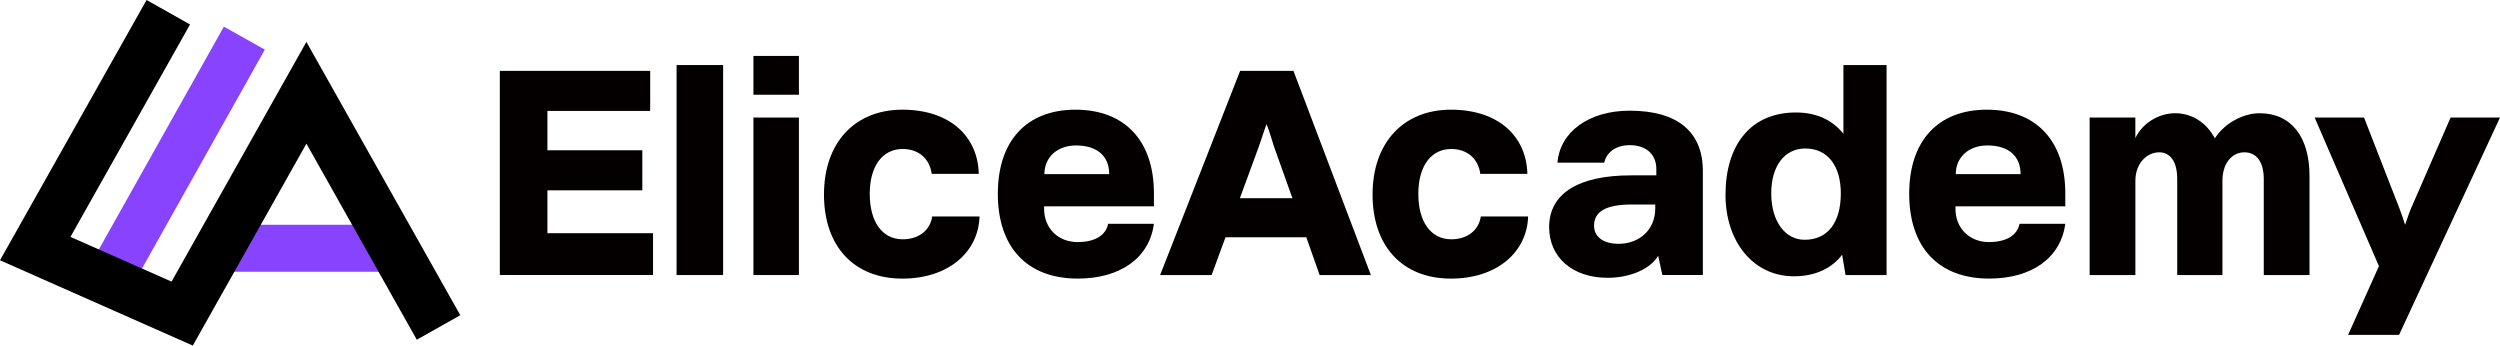<?xml version="1.0" encoding="UTF-8"?>
<svg id="_레이어_1" data-name="레이어 1" xmlns="http://www.w3.org/2000/svg" viewBox="0 0 874.34 120.86">
  <defs>
    <style>
      .cls-1, .cls-2, .cls-3 {
        stroke-width: 0px;
      }

      .cls-2 {
        fill: #8843ff;
      }

      .cls-3 {
        fill: #040000;
      }
    </style>
  </defs>
  <g>
    <path class="cls-3" d="m228.39,81.55v14.63h-53.58V24.79h52.58v14.01h-35.94v13.75h33.19v14.01h-33.19v14.99h36.94Z"/>
    <path class="cls-3" d="m236.62,22.75h16.28v73.44h-16.28V22.75Z"/>
    <path class="cls-3" d="m263.5,19.56h15.91v13.57h-15.91v-13.57Zm0,76.63v-55.08h15.91v55.08h-15.91Z"/>
    <path class="cls-3" d="m288.18,67.98c0-18,10.7-29.62,27.43-29.62s26.43,9.49,26.7,22.44h-16.46c-.73-5.41-4.66-8.69-10.15-8.69-7.13,0-11.52,6.03-11.52,15.7s4.3,15.88,11.52,15.88c5.58,0,9.6-3.1,10.33-7.98h16.55c-.37,12.51-10.97,21.73-26.98,21.73-16.92,0-27.43-11.26-27.43-29.45Z"/>
    <path class="cls-3" d="m348.98,67.72c0-18.45,10.06-29.36,27.16-29.36s27.43,10.73,27.43,29.27v4.52h-38.41v.89c0,6.74,4.85,11.62,11.7,11.62,6.04,0,9.88-2.31,10.7-6.39h16c-1.55,11.88-11.7,19.16-26.61,19.16-17.74,0-27.98-10.91-27.98-29.71Zm38.95-6.83c0-6.21-4.11-10.02-11.61-10.02-6.68,0-11.06,4.26-11.06,10.02h22.68Z"/>
    <path class="cls-3" d="m479.44,96.19h-17.92l-4.66-13.21h-28.26l-4.85,13.21h-18.01l27.98-71.4h18.65l27.07,71.4Zm-27.43-26.87l-6.49-18.18c-.91-2.75-1.46-5.06-2.56-7.72-1.01,2.66-1.65,4.88-2.65,7.72l-6.68,18.18h18.38Z"/>
    <path class="cls-3" d="m480.04,67.98c0-18,10.7-29.62,27.43-29.62s26.43,9.49,26.7,22.44h-16.46c-.73-5.41-4.66-8.69-10.15-8.69-7.13,0-11.52,6.03-11.52,15.7s4.3,15.88,11.52,15.88c5.58,0,9.6-3.1,10.33-7.98h16.55c-.37,12.51-10.97,21.73-26.98,21.73-16.92,0-27.43-11.26-27.43-29.45Z"/>
    <path class="cls-3" d="m595.55,59.82v36.36h-14.17l-1.46-6.74c-2.65,4.61-9.78,7.72-17.65,7.72-12.34,0-20.48-7.18-20.48-17.74,0-11.8,10.33-18.09,28.62-18.09h8.87v-2.22c0-5.06-3.47-8.34-9.33-8.34-5.03,0-8.23,2.75-8.87,6.12h-16.37c.82-10.73,10.97-18.18,25.24-18.18,16.73,0,25.6,7.36,25.6,21.11Zm-29.54,25.45c7.59,0,12.89-5.14,12.89-12.33v-1.42h-8.14c-9.33,0-13.26,2.57-13.26,7.45,0,3.9,3.38,6.3,8.5,6.3Z"/>
    <path class="cls-3" d="m645.45,96.19l-1.19-7.1c-3.47,4.61-9.24,7.54-16.83,7.54-14.36,0-23.96-12.24-23.96-28.47,0-17.65,8.96-28.82,24.6-28.82,7.41,0,12.89,2.75,16.64,7.45v-24.04h15.09v73.44h-14.36Zm-14.36-12.33c8.23,0,12.71-6.12,12.71-16.23,0-9.49-4.48-15.7-12.44-15.7-7.22,0-11.98,6.12-11.89,15.96.09,9.67,4.94,15.96,11.61,15.96Z"/>
    <path class="cls-3" d="m667.72,67.72c0-18.45,10.06-29.36,27.16-29.36s27.43,10.73,27.43,29.27v4.52h-38.41v.89c0,6.74,4.85,11.62,11.7,11.62,6.04,0,9.88-2.31,10.7-6.39h16c-1.55,11.88-11.7,19.16-26.61,19.16-17.74,0-27.98-10.91-27.98-29.71Zm38.95-6.83c0-6.21-4.11-10.02-11.61-10.02-6.68,0-11.06,4.26-11.06,10.02h22.68Z"/>
    <path class="cls-3" d="m730.81,41.11h16v7.18c2.83-5.85,8.87-8.69,13.9-8.69,6.13,0,11.06,3.46,13.9,8.78,3.66-5.68,10.33-8.78,15.64-8.78,11.06,0,17.47,8.25,17.47,21.91v34.68h-16v-33.61c0-5.94-2.56-9.31-6.77-9.31-4.48,0-7.68,3.99-7.68,9.93v32.99h-15.82v-33.61c0-5.85-2.29-9.31-6.31-9.31-4.48,0-8.32,4.08-8.32,9.93v32.99h-16v-55.08Z"/>
    <path class="cls-3" d="m821.21,117.12l10.79-24.04-22.49-51.97h17.28l12.44,31.93c.73,1.95,1.37,3.81,1.92,5.59.64-1.77,1.19-3.64,2.01-5.59l13.9-31.93h17.28l-35.3,76.01h-17.83Z"/>
  </g>
  <g>
    <rect class="cls-2" x="15.15" y="46.29" width="94.41" height="16.43" transform="translate(-15.69 82.21) rotate(-60.7)"/>
    <rect class="cls-2" x="79.61" y="78.61" width="57.47" height="16.43"/>
    <polygon class="cls-1" points="67.43 120.86 0 91.03 51.26 0 66.46 8.56 24.64 82.85 60 98.49 107.16 14.66 160.98 110.24 145.77 118.81 107.17 50.24 67.43 120.86"/>
  </g>
</svg>
